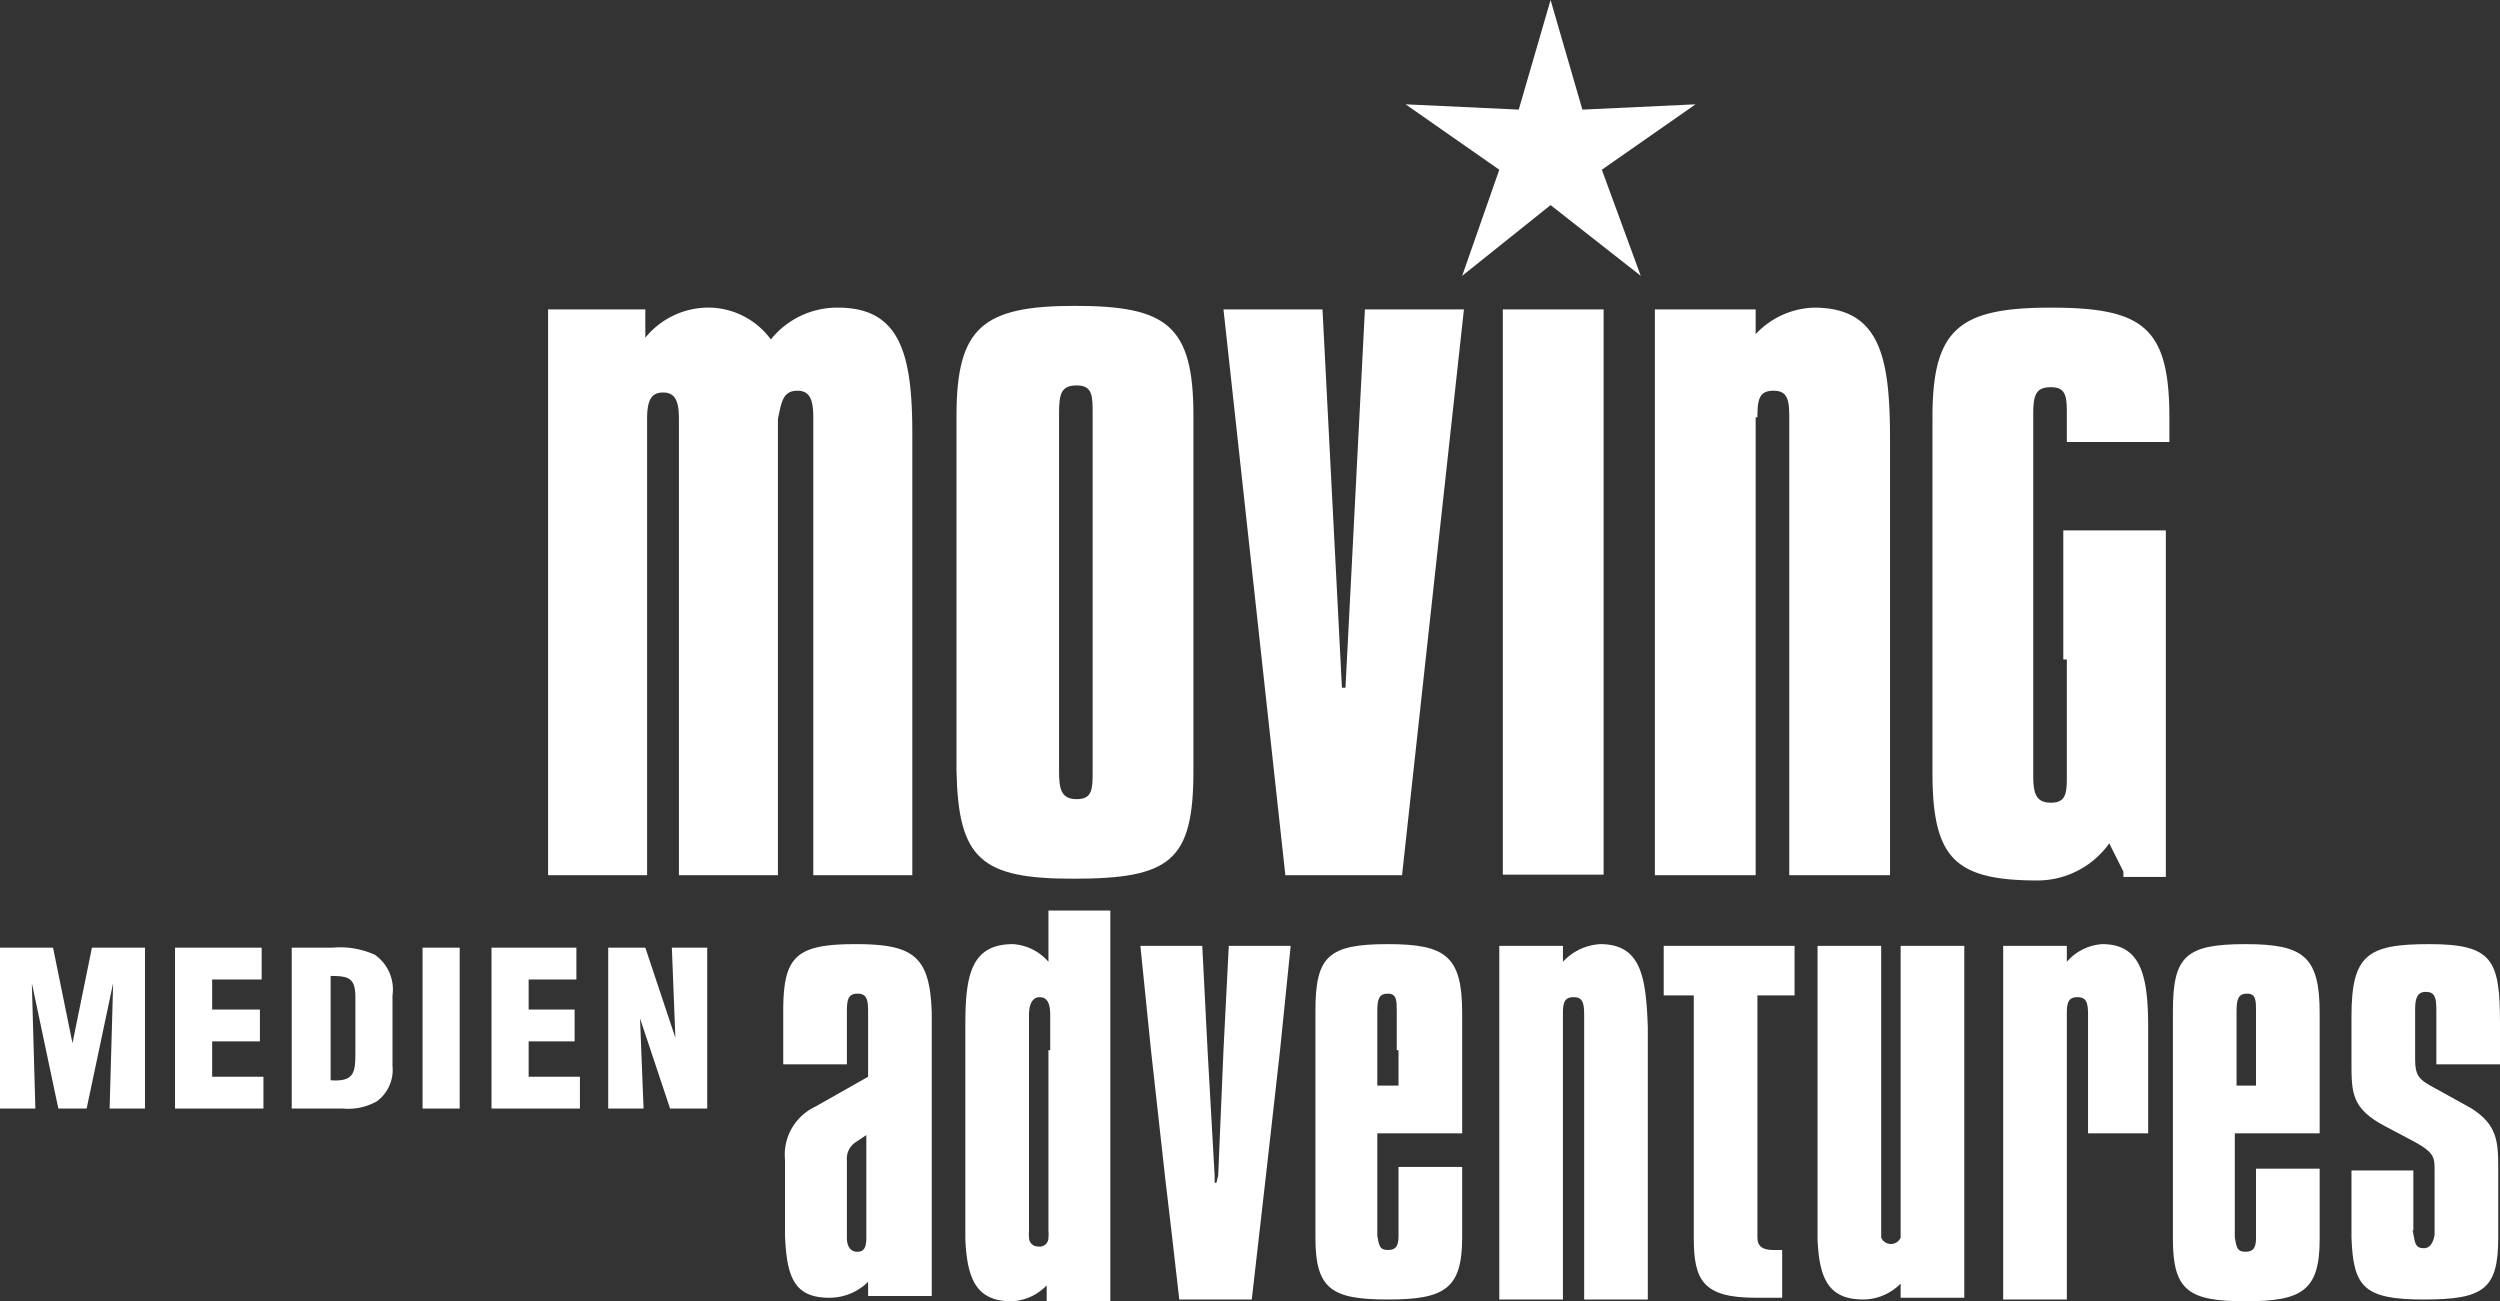 <svg id="Ebene_2" data-name="Ebene 2" xmlns="http://www.w3.org/2000/svg" viewBox="0 0 141.4 73.6"><rect x="0" y="0" width="141.4" height="73.6" fill="#333333" stroke="none"/><defs><style>.cls-1,.cls-2{fill:#fff;}.cls-1{fill-rule:evenodd;}</style></defs><title>MAM_Logo_negativ</title><polygon class="cls-1" points="69.5 53.5 69.2 59.4 68.9 66.5 68.8 66.9 68.7 66.9 68.7 66.5 68.3 59.4 68 53.5 64.5 53.5 65.1 59.4 65.9 66.6 66.3 70 66.7 73.5 70.8 73.5 71.2 70 71.6 66.5 72.4 59.4 73 53.5 69.5 53.5"/><path class="cls-1" d="M45.1,22.1c0.7,0,.9.5,0.9,1.5V49.5h5.6v-25c0-4.5-.7-7.1-4.2-7.1a4.8,4.8,0,0,0-3.8,1.8,4.4,4.4,0,0,0-3.4-1.8,4.6,4.6,0,0,0-3.7,1.7V17.5H31v32h5.6V23.7c0-1,.2-1.5.9-1.5s0.9,0.5.9,1.5V49.5h5.6V23.7C44.2,22.7,44.3,22.1,45.1,22.1Z"/><rect class="cls-2" x="85" y="17.5" width="5.7" height="31.97"/><path class="cls-1" d="M59.3,51.5v2.9a2.9,2.9,0,0,0-2-1c-2.4,0-2.7,1.8-2.7,4.6V68.9c0,0.4,0,.8,0,1.2h0c0.1,2.2.6,3.5,2.6,3.5a2.9,2.9,0,0,0,2-.9v0.9h3.6V51.5H59.3Zm0,7.9V69.6a2.5,2.5,0,0,1,0,.4h0a0.5,0.5,0,0,1-.6.5,0.5,0.5,0,0,1-.5-0.5,2.9,2.9,0,0,1,0-.4V57.4c0-.6.2-1,0.6-1s0.6,0.3.6,1v2Z"/><path class="cls-1" d="M48.4,53.4c-3.4,0-4.1.7-4.1,3.8v3h3.6V57.2c0-.7.1-1,0.6-1s0.6,0.3.6,1v3.7l-3,1.7a3,3,0,0,0-1.7,3v3.4c0,0.3,0,.6,0,0.9,0.1,2.3.5,3.5,2.5,3.5a3.1,3.1,0,0,0,2.2-.9v0.8h3.6V57.3C52.6,54.1,51.7,53.4,48.4,53.4ZM49,69.8V70h0c0,0.5-.1.8-0.5,0.8s-0.6-.3-0.6-0.8V65.6a1.1,1.1,0,0,1,.5-1l0.6-.4v5.5Z"/><path class="cls-1" d="M60.7,49.7c5.5,0,6.8-1,6.8-6.1V23.5c0-5.1-1.5-6.2-6.7-6.2s-6.7,1.2-6.7,6.2V43.6C54.2,48.6,55.5,49.7,60.7,49.7ZM59.9,23.4c0-1.1.1-1.6,1-1.6s0.9,0.6.9,1.6V43.6c0,1,0,1.6-.9,1.6s-1-.6-1-1.6V23.4Z"/><path class="cls-1" d="M116.9,37.3v6.5c0,1,0,1.6-.9,1.6s-1-.6-1-1.6V23.5c0-1.1.1-1.6,1-1.6s0.9,0.6.9,1.6V25h5.8V23.6c0-5.1-1.5-6.2-6.7-6.2s-6.7,1.2-6.7,6.2V43.7c0,4.9,1.3,6.1,6,6.1a5,5,0,0,0,4-2.1l0.8,1.6v0.3h2.4V30h-5.8v7.3Z"/><path class="cls-1" d="M118.9,53.4a2.9,2.9,0,0,0-2,1V53.5h-3.6V73.5h3.6V57.3c0-.6.1-0.9,0.6-0.9s0.6,0.3.6,1v6.7h3.4v-6C121.5,55.2,121.1,53.4,118.9,53.4Z"/><path class="cls-1" d="M127,53.4c-3.4,0-4.1.7-4.1,3.8V69.8c0,0.1,0,.2,0,0.3,0,2.9.9,3.5,4.1,3.5s4.2-.6,4.2-3.5h0c0-.1,0-0.2,0-0.3V66.1h-3.6v3.7c0,0.1,0,.1,0,0.2h0c0,0.5-.1.8-0.6,0.8s-0.5-.3-0.6-0.8V64.1h4.8V57.3C131.2,54.1,130.3,53.4,127,53.4Zm0.6,6v2h-1.1V57.2c0-.7.1-1,0.6-1s0.5,0.4.5,1v2.2Z"/><path class="cls-1" d="M137.4,53.4c-3.5,0-4.4.6-4.4,4.1v2.6c0,1.7,0,2.6,1.9,3.6l1.7,0.9c1.1,0.6,1.1.9,1.1,1.6h0v3.4c0,0.1,0,.1,0,0.2s-0.1.8-.6,0.8-0.5-.3-0.6-0.8,0-.1,0-0.2V66.2H133v2.9c0,0.3,0,.7,0,0.9h0c0.1,2.8.7,3.5,4.1,3.5s4.2-.6,4.2-3.5c0-.3,0-0.6,0-0.9V66c0-1.5-.1-2.4-1.5-3.3l-1.8-1c-1.1-.6-1.4-0.7-1.4-1.8V57.1c0-.6.1-1,0.6-1s0.6,0.3.6,1v3.1h3.6V57.9C141.4,54.3,141,53.4,137.4,53.4Z"/><path class="cls-1" d="M99.4,23.6c0-1,.1-1.5.9-1.5s0.9,0.5.9,1.5V49.5h5.7V24.9c0-4.6-.5-7.5-4.3-7.5a4.7,4.7,0,0,0-3.3,1.5V17.5H93.6v32h5.7V23.6Z"/><polygon class="cls-1" points="76.1 38.9 75.9 38.9 74.8 17.5 69.2 17.5 72.7 49.5 79.3 49.5 82.8 17.5 77.2 17.5 76.1 38.9"/><path class="cls-1" d="M107.5,53.5V69.6c0,0.1,0,.4,0,0.4a0.6,0.6,0,0,1-1.1,0s0-.3,0-0.4V53.5h-3.6V68.9c0,0.4,0,1.2,0,1.2,0.1,2.2.6,3.4,2.6,3.4a3,3,0,0,0,2.1-.9v0.8h3.6V53.5h-3.6Z"/><path class="cls-1" d="M94.1,56.3h1.7V69.4c0,0.2,0,.4,0,0.6h0c0,2.4.5,3.4,3.5,3.4h1.5V70.7h-0.5c-0.6,0-.9-0.2-0.9-0.7V69.8h0V56.3h2.1V53.5H94.1v2.7Z"/><path class="cls-1" d="M78.5,53.4c-3.4,0-4.1.7-4.1,3.8V70c0,2.9.9,3.5,4.1,3.5s4.2-.6,4.2-3.5h0v-4H79.1v3.7c0,0.1,0,.1,0,0.2h0c0,0.5-.1.8-0.6,0.8s-0.5-.3-0.6-0.8V64.1h4.8V57.3C82.7,54.1,81.8,53.4,78.5,53.4Zm0.6,6v2H77.9V57.2c0-.7.1-1,0.6-1s0.5,0.4.5,1v2.2Z"/><path class="cls-1" d="M90.5,53.4a3.1,3.1,0,0,0-2.1,1V53.5H84.8V73.5h3.6V57.3c0-.6.1-0.9,0.6-0.9s0.6,0.3.6,1V73.5h3.6V58.1C93.1,55.2,92.8,53.4,90.5,53.4Z"/><polygon class="cls-2" points="87.7 0 89.5 6.2 95.9 5.9 90.6 9.6 92.8 15.6 87.7 11.6 82.7 15.6 84.8 9.6 79.5 5.9 85.9 6.2 87.7 0 87.7 0"/><polygon class="cls-1" points="2 62.7 1.8 55.6 1.8 55.6 3.3 62.7 4.9 62.7 6.4 55.6 6.4 55.6 6.2 62.7 8.2 62.7 8.2 53.6 5.2 53.6 4.1 59 4.1 59 3 53.6 0 53.6 0 62.7 2 62.7 2 62.7"/><polygon class="cls-2" points="14.9 62.7 14.9 60.9 12 60.9 12 58.9 14.7 58.9 14.7 57.1 12 57.1 12 55.4 14.8 55.4 14.8 53.6 9.9 53.6 9.9 62.7 14.9 62.7 14.9 62.7"/><path class="cls-1" d="M19.4,62.7a3.3,3.3,0,0,0,1.9-.4,2.2,2.2,0,0,0,.9-2V56.3a2.4,2.4,0,0,0-1-2.3,4.8,4.8,0,0,0-2.4-.4H16.5v9.1h2.9Zm-0.7-7.5c1,0,1.4.1,1.4,1.2v3c0,1.2,0,1.8-1.4,1.7V55.2h0Z"/><polygon class="cls-2" points="26 62.7 26 53.6 23.9 53.6 23.9 62.7 26 62.7 26 62.7"/><polygon class="cls-2" points="32.8 62.7 32.8 60.9 29.9 60.9 29.9 58.9 32.5 58.9 32.5 57.1 29.9 57.1 29.9 55.4 32.6 55.4 32.6 53.6 27.8 53.6 27.8 62.7 32.8 62.7 32.8 62.7"/><polygon class="cls-1" points="37.9 62.7 40 62.7 40 53.6 38 53.6 38.2 58.7 38.2 58.7 36.5 53.6 34.4 53.6 34.4 62.7 36.4 62.7 36.2 57.6 36.2 57.6 37.9 62.7 37.9 62.7"/></svg>